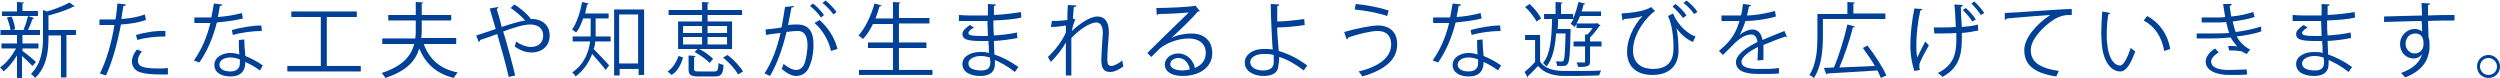 <?xml version="1.0" encoding="utf-8"?>
<!-- Generator: Adobe Illustrator 22.1.0, SVG Export Plug-In . SVG Version: 6.00 Build 0)  -->
<svg version="1.1" id="レイヤー_1" xmlns="http://www.w3.org/2000/svg" xmlns:xlink="http://www.w3.org/1999/xlink" x="0px"
	 y="0px" viewBox="0 0 500.3 15.6" style="enable-background:new 0 0 500.3 15.6;" xml:space="preserve">
<style type="text/css">
	.st0{fill:#004097;}
</style>
<path class="st0" d="M4.5,10.2c0.6,0.4,2.3,1.8,2.7,2.2l-0.7,0.8c-0.4-0.4-1.3-1.3-2.1-2v4.4H3.4v-4.5c-0.8,1.3-1.8,2.5-2.7,3.2
	C0.6,14,0.2,13.7,0,13.5c1.2-0.8,2.4-2.3,3.2-3.8H0.3v-1h3.1V7H0.1V6h2C2,5.3,1.7,4.3,1.4,3.5l0.9-0.2C2.7,4.1,3,5.2,3,5.9L2.4,6
	h2.7C5,6,4.7,5.9,4.7,5.9C5.1,5.2,5.4,4,5.6,3.2l1.2,0.4c0,0.1-0.1,0.1-0.3,0.2C6.3,4.4,5.9,5.4,5.6,6H8v1H4.7c0,0-0.1,0-0.2,0v1.7
	h3.2v1H4.5V10.2z M7.6,2.3v0.9H0.4V2.3h3V0.4l1.4,0.1c0,0.1-0.1,0.2-0.3,0.2v1.5H7.6z M15.2,6v1h-1.9v8.5h-1.1V7.1H9.7v0.6
	c0,2.4-0.3,5.7-2.7,7.9c-0.1-0.2-0.5-0.6-0.8-0.8c2.1-2.1,2.4-4.9,2.4-7.2V2l0.8,0.3c1.7-0.5,3.5-1.2,4.5-1.8l1.1,0.8
	c0,0-0.2,0.1-0.3,0C13.5,2,11.5,2.6,9.7,3.1V6H15.2z"/>
<path class="st0" d="M29.2,4c-1.4,0.5-3.2,0.8-5,0.9c-0.7,3.7-1.7,7.4-3,10.2l-1.2-0.4c1.3-2.6,2.3-6,2.9-9.7c-0.3,0-2.5,0-3,0
	l0-1.1c0.3,0,0.6,0,1,0c0.1,0,1.8,0,2.2,0c0.2-1,0.3-2.2,0.4-3.2l1.7,0.2c0,0.2-0.2,0.3-0.5,0.3c-0.1,0.7-0.3,1.6-0.4,2.6
	C26,3.7,27.6,3.4,29,2.9L29.2,4z M33.6,14.9c-0.5,0-1,0-1.5,0c-1.5,0-3-0.1-3.9-0.4c-1.2-0.3-1.8-1.2-1.8-2.2c0-0.7,0.3-1.5,1-2.4
	l1,0.4c-0.6,0.7-0.8,1.3-0.8,1.8c0,1.3,1.2,1.6,4.2,1.6c0.6,0,1.2,0,1.8-0.1V14.9z M27.2,7c1.7-0.5,4-0.9,5.9-0.8v1.1
	c-1.8,0-4,0.2-5.6,0.7L27.2,7z"/>
<path class="st0" d="M44.5,0.9c0,0.1-0.2,0.3-0.5,0.3c-0.1,0.7-0.3,1.6-0.4,2.2C45.2,3.3,47,3,48.4,2.6l0.2,1.1
	c-1.5,0.4-3.3,0.6-5.2,0.8c-0.8,3.1-1.9,5.7-3.5,8l-1.1-0.4c1.5-2.1,2.6-4.6,3.3-7.5h-3.2V3.5h1.9c0.5,0,1,0,1.5,0
	c0.2-0.9,0.3-1.8,0.5-2.8L44.5,0.9z M48.9,7.9c0,1.3,0.1,2.2,0.2,3.3c1,0.4,2.4,1.1,3.5,1.9l-0.6,1c-0.9-0.7-2-1.3-2.9-1.7
	c0,1.6-0.7,2.9-3,2.9c-1.8,0-3.2-0.8-3.2-2.3c0-1.6,1.7-2.4,3.2-2.4c0.6,0,1.2,0.1,1.8,0.3c-0.1-1-0.1-2.1-0.1-2.9L48.9,7.9z
	 M48,11.9c-0.7-0.3-1.4-0.4-1.9-0.4c-1,0-2.1,0.4-2.2,1.4c0,0.9,0.9,1.4,2.2,1.4c1.2,0,1.9-0.6,1.9-1.6C48,12.4,48,12.2,48,11.9z
	 M52.4,6.2c-1.8,0-4.1,0.3-5.8,0.8l-0.2-1c1.9-0.5,4.1-0.9,5.9-0.9L52.4,6.2z"/>
<path class="st0" d="M65.4,13.2h6.8v1.1H57.5v-1.1h6.7V3.4h-5.9V2.3h13.1v1.1h-6V13.2z"/>
<path class="st0" d="M91.3,8.8h-6.5c1.1,3,3.2,5,6.8,5.7c-0.3,0.3-0.6,0.8-0.8,1.1c-3.5-0.9-5.6-2.8-6.9-5.9
	c-0.7,2.4-2.5,4.5-6.8,5.9c-0.1-0.3-0.5-0.7-0.7-1c4.3-1.4,5.9-3.5,6.5-5.8h-6.4V7.7h6.6c0.1-0.6,0.1-1.2,0.1-1.8V4.1h-5.5V3h5.5
	V0.4l1.5,0.1c0,0.1-0.1,0.2-0.3,0.2V3h5.9v1.1h-5.9v1.7c0,0.6,0,1.2-0.1,1.8h7V8.8z"/>
<path class="st0" d="M106,3.8c0.2,0,0.3,0,0.5,0c1.8,0,3.5,1.1,3.5,3.3c0,2.1-1.5,3.4-3.7,3.4c-1,0-2.2-0.4-3.3-1.2
	c0.1-0.2,0.2-0.7,0.3-1c0.9,0.7,2.1,1.1,2.9,1.1c1.5,0,2.5-0.8,2.5-2.3c0-1.2-0.8-2.2-2.6-2.2c-1.4,0-3.5,0.7-5.4,1.4
	c0.8,2.6,1.8,6.3,2.4,8.8l-1.3,0.3c-0.5-2.3-1.6-6.2-2.3-8.6c-1,0.4-2.5,0.9-3.4,1.2c0,0.1-0.1,0.3-0.3,0.4l-0.5-1.3
	c1-0.3,2.7-0.9,3.9-1.3c-0.5-1.7-0.9-3.1-1.2-4.1l1.7-0.3c0,0.2-0.1,0.3-0.3,0.4c0.4,1.3,0.7,2.3,1,3.6c1.8-0.6,3.4-1.1,4.7-1.3
	c-0.7-0.8-2-1.9-2.9-2.5l0.7-0.7c1.1,0.6,2.5,1.8,3.3,2.8L106,3.8z"/>
<path class="st0" d="M119.2,3.7v2.8c0,0.3,0,0.6,0,0.8h3v1h-3.1c0,0.5-0.1,1-0.3,1.5c0.8,0.8,2.7,2.8,3.1,3.3l-0.7,0.9
	c-0.5-0.7-1.8-2.2-2.7-3.2c-0.6,1.6-1.6,3.2-3.3,4.5c-0.1-0.2-0.5-0.7-0.7-0.8c2.5-1.7,3.3-4.1,3.6-6.2h-3.5v-1h3.6
	c0-0.3,0-0.6,0-0.8V3.7h-1.5c-0.4,1.1-0.8,2.1-1.4,2.8c-0.2-0.2-0.6-0.4-0.8-0.6c0.9-1.3,1.6-3.4,2-5.5l1.3,0.3
	c0,0.1-0.1,0.2-0.3,0.2c-0.1,0.6-0.3,1.2-0.4,1.8h4.7v1H119.2z M122.9,1.9h6v13.1h-1.1v-1.2h-3.8v1.3h-1.1V1.9z M123.9,12.7h3.8V2.9
	h-3.8V12.7z"/>
<path class="st0" d="M136.7,11.5c-0.4,1.3-1,2.7-2.3,3.5l-0.8-0.7c1.1-0.7,1.8-2,2.2-3.1L136.7,11.5z M140.5,4.3V3h-6.7V2h6.7V0.4
	l1.4,0.1c0,0.1-0.1,0.2-0.3,0.2V2h6.9v1h-6.9v1.3h4.9v5.5h-10.8V4.3H140.5z M136.7,5.2v1.4h3.8V5.2H136.7z M136.7,7.4v1.5h3.8V7.4
	H136.7z M138.9,13.8c0,0.4,0.1,0.5,1,0.5h3c0.7,0,0.8-0.2,0.9-1.7c0.2,0.2,0.7,0.3,1,0.4c-0.1,1.9-0.5,2.3-1.8,2.3h-3.2
	c-1.6,0-2-0.3-2-1.5v-2.7l1.4,0.1c0,0.1-0.1,0.2-0.3,0.2V13.8z M142,12.6c-0.6-0.7-1.9-1.6-3-2.2l0.7-0.7c1.1,0.5,2.4,1.4,3,2.1
	L142,12.6z M145.5,5.2h-3.9v1.4h3.9V5.2z M145.5,8.9V7.4h-3.9v1.5H145.5z M147.7,14.9c-0.5-1-1.8-2.4-3-3.4l0.9-0.5
	c1.2,0.9,2.5,2.3,3.1,3.3L147.7,14.9z"/>
<path class="st0" d="M158.9,1.2c0,0.2-0.2,0.3-0.5,0.3c-0.2,0.9-0.5,2.5-0.7,3.5c0.7-0.1,1.4-0.1,1.8-0.1c2.5,0,3.3,1.6,3.3,4.1
	c0,1.2-0.2,2.7-0.6,3.7c-0.5,1.7-1.5,2.5-2.9,2.5c-0.7,0-1.5-0.3-2.9-1.4c0.2-0.3,0.3-0.7,0.4-1c1.3,1,2,1.2,2.5,1.2
	c0.9,0,1.5-0.6,1.8-1.6c0.3-1,0.5-2.5,0.5-3.3c0-1.9-0.6-3-2.2-2.9c-0.5,0-1.2,0.1-2,0.2c-0.8,3.3-1.8,6.2-3.3,8.8l-1.1-0.5
	c1.6-2.5,2.5-5.1,3.2-8.1c-0.8,0.1-2,0.2-2.9,0.4l-0.1-1.1c0.8-0.1,2.1-0.2,3.2-0.4c0.2-1.2,0.5-2.7,0.7-4.1L158.9,1.2z M162.7,0.7
	c0.8,0.6,1.7,1.6,2.2,2.3l-0.6,0.5c-0.5-0.7-1.4-1.7-2.2-2.3L162.7,0.7z M166.3,10.2c-0.5-2.3-1.8-4.3-3.3-5.6L164,4
	c1.6,1.4,3,3.4,3.6,5.8L166.3,10.2z M165.2,0.1c0.8,0.6,1.7,1.6,2.2,2.3l-0.6,0.5c-0.5-0.7-1.4-1.7-2.2-2.3L165.2,0.1z"/>
<path class="st0" d="M179.8,14h6.8V15h-14.7V14h6.8V9.6h-5V8.5h5V4.8h-4c-0.6,1.2-1.2,2.2-2,3c-0.2-0.2-0.6-0.5-0.9-0.7
	c1.3-1.4,2.5-3.9,3.2-6.4l1.4,0.4c0,0.1-0.2,0.2-0.4,0.2c-0.2,0.8-0.5,1.6-0.8,2.4h3.5V0.4l1.5,0.1c0,0.1-0.1,0.2-0.3,0.2v2.9h6.1
	v1.1h-6.1v3.8h5.5v1.1h-5.5V14z"/>
<path class="st0" d="M192,3c1,0.1,2.4,0.1,3.5,0.1c0.7,0,1.6,0,2.2,0c0-0.8,0-1.7,0-2.3l1.6,0.1c0,0.2-0.2,0.3-0.4,0.3
	c0,0.3,0,1.5,0,1.8c1.9-0.1,3.8-0.3,5.4-0.6l0.1,1.1c-1.6,0.4-3.5,0.5-5.6,0.6c0,1,0,2,0.1,3c1.6-0.1,3.3-0.3,4.6-0.6l0.1,1.1
	c-1.4,0.3-3.1,0.5-4.7,0.6l0.1,2.7c1.5,0.5,3.1,1.3,4.8,2.5l-0.7,1c-1.5-1.2-2.9-1.9-4-2.4c0,0.3,0,0.6,0,0.8c0,1.5-0.9,2.4-2.9,2.4
	c-2.1,0-3.6-0.8-3.6-2.4c0-1.6,1.8-2.4,3.6-2.4c0.5,0,1.1,0,1.7,0.2c0-0.7,0-1.5-0.1-2.4c-0.5,0-1.1,0-1.6,0c-2.8,0-3.6-0.4-3.6-1.4
	c0-0.6,0.5-1.1,1.5-1.8l0.8,0.5c-0.7,0.4-1.1,0.8-1.1,1.1c0,0.5,0.8,0.6,2.8,0.6c0.4,0,0.7,0,1.1,0l-0.1-3c-0.7,0-1.5,0-2.2,0
	c-1,0-2.5,0-3.5,0V3z M198.1,11.5c-0.7-0.2-1.3-0.3-1.8-0.3c-1.2,0-2.5,0.5-2.5,1.5c0,1,1.1,1.4,2.6,1.4c1.3,0,1.8-0.6,1.8-1.7
	L198.1,11.5z"/>
<path class="st0" d="M210.5,4.2c1.3,0,2.5-0.1,3.1-0.2c0-1,0-1.5,0.1-3l1.7,0.1c0,0.2-0.2,0.3-0.5,0.3c-0.1,0.7-0.1,1.7-0.2,2.3
	l0.5,0.2c-0.4,0.8-0.6,1.7-0.7,2.3c1.8-1.7,3.8-2.9,5.1-2.9c1.5,0,2.3,1.1,2.3,3c0,0.2,0,0.4,0,0.6c-0.1,1.4-0.3,3.5-0.3,4.8
	c0,1,0.1,1.5,0.8,1.5c0.5,0,1.5-0.5,2.2-1.1c0,0.3,0.2,1,0.2,1.2c-0.8,0.6-1.8,1.1-2.6,1.1c-1.4,0-1.8-0.8-1.8-2.5
	c0-0.8,0.3-5.3,0.3-5.3c0-1.4-0.5-2.1-1.3-2.1c-1.2,0-3.3,1.3-5,3.1c0,2.4,0,5.3,0,7.5h-1.1c0-0.9,0-5.6,0-6.6
	c-0.6,1.1-1.7,2.6-3,3.9l-0.6-1c1.4-1.3,2.9-3.2,3.6-4.9c0-0.5,0-0.9,0-1.4c-0.6,0.1-1.8,0.3-3,0.3L210.5,4.2z"/>
<path class="st0" d="M234.4,7.6c1.1-0.6,2.8-0.9,4-0.9c2.6,0,4.2,1.5,4.2,3.9c0,2.9-2.6,4.6-5.9,4.6c-2.1,0-3.6-0.8-3.6-2.3
	c0-1.2,1.2-2.2,2.7-2.2c1.8,0,3.1,1.5,3.3,2.9c1.3-0.5,2.2-1.5,2.2-3c0-1.8-1.3-2.9-3.4-2.9c-2.4,0-4.8,1.1-5.9,2.1
	c-0.5,0.5-1.1,1.1-1.6,1.6l-0.8-0.8c1.5-1.5,6.1-6,8.3-8.1c-0.9,0.1-4.2,0.3-6.1,0.3c0,0.1-0.2,0.2-0.3,0.2l-0.1-1.4
	c2.2,0,6.4-0.2,7.6-0.4l0.2-0.1l0.9,1.1c-0.1,0.1-0.2,0.1-0.4,0.1C238.8,3.5,235.7,6.4,234.4,7.6L234.4,7.6z M236.6,14.1
	c0.5,0,1.1-0.1,1.5-0.2c-0.2-1.3-1.1-2.3-2.3-2.3c-0.8,0-1.6,0.5-1.6,1.2C234.2,13.8,235.6,14.1,236.6,14.1z"/>
<path class="st0" d="M260.9,14.1c-1.4-1.1-3.2-2.2-4.9-2.7c0,0.6-0.1,1.5-0.2,1.9c-0.1,1.4-1.4,1.9-2.9,1.9c-2.1,0-3.8-1-3.8-2.7
	c0-1.6,1.7-2.7,3.7-2.7c0.6,0,1.3,0,1.9,0.1c0-0.4-0.1-0.8-0.1-1.2c-0.1-2.1-0.3-5.6-0.3-7.9l1.7,0.1c0,0.2-0.1,0.3-0.4,0.3
	c0,0.4,0,2.6,0,3.1c1.1,0,3.4-0.2,5.4-0.5l0.1,1.2c-1.9,0.3-4.3,0.5-5.5,0.5c0,0.9,0,1.3,0.3,4.7c2.1,0.6,4.1,1.7,5.7,2.9
	L260.9,14.1z M252.9,10.8c-1.6,0-2.7,0.7-2.7,1.6c0,1.2,1.3,1.7,2.6,1.7c1.1,0,2.1-0.4,2.1-1.6c0-0.4,0-1,0-1.5
	C254.2,10.8,253.5,10.8,252.9,10.8z"/>
<path class="st0" d="M269,6.4c2.4-0.7,5.5-1.3,6.7-1.3c2.4,0,3.9,1.3,3.9,3.7v0.1c0,3-2.4,5.1-7,6.4c-0.1-0.3-0.5-0.7-0.7-1
	c4.2-1,6.5-2.9,6.5-5.4c0-1.6-0.8-2.7-2.7-2.7c-1.3,0-3.9,0.6-5.9,1.3c0,0.1-0.1,0.3-0.3,0.4L269,6.4z M271.3,0.8
	c2.2,0.2,4.8,0.7,6.6,1.3l-0.3,1.1c-1.7-0.6-4.4-1.1-6.5-1.3L271.3,0.8z"/>
<path class="st0" d="M292.4,0.9c0,0.1-0.2,0.3-0.5,0.3c-0.1,0.7-0.3,1.6-0.4,2.2c1.6-0.1,3.4-0.4,4.8-0.8l0.2,1.1
	c-1.5,0.4-3.3,0.6-5.2,0.8c-0.8,3.1-1.9,5.7-3.5,8l-1.1-0.4c1.5-2.1,2.6-4.6,3.3-7.5h-3.2V3.5h1.9c0.5,0,1,0,1.5,0
	c0.2-0.9,0.3-1.8,0.5-2.8L292.4,0.9z M296.7,7.9c0,1.3,0.1,2.2,0.2,3.3c1,0.4,2.4,1.1,3.5,1.9l-0.6,1c-0.9-0.7-2-1.3-2.9-1.7
	c0,1.6-0.7,2.9-3,2.9c-1.8,0-3.2-0.8-3.2-2.3c0-1.6,1.7-2.4,3.2-2.4c0.6,0,1.2,0.1,1.8,0.3c-0.1-1-0.1-2.1-0.1-2.9L296.7,7.9z
	 M295.8,11.9c-0.7-0.3-1.4-0.4-1.9-0.4c-1,0-2.1,0.4-2.2,1.4c0,0.9,0.9,1.4,2.2,1.4c1.2,0,1.9-0.6,1.9-1.6
	C295.8,12.4,295.8,12.2,295.8,11.9z M300.3,6.2c-1.8,0-4.1,0.3-5.8,0.8l-0.2-1c1.9-0.5,4.1-0.9,5.9-0.9L300.3,6.2z"/>
<path class="st0" d="M308.2,12.3c0.8,1.3,2.4,1.8,4.4,1.9c0.6,0,1.3,0,2.2,0c1.9,0,4.2,0,5.6-0.1c-0.1,0.2-0.3,0.7-0.4,1
	c-1.1,0-3,0.1-4.6,0.1c-1,0-2,0-2.7,0c-2.2-0.1-3.8-0.7-4.9-2c-0.7,0.7-1.4,1.5-2,2c0,0.1,0,0.2-0.1,0.3l-0.6-1.1
	c0.6-0.5,1.4-1.2,2.1-2V8h-2V7h3V12.3z M307.5,4.3c-0.4-0.8-1.4-2.1-2.3-2.9l0.9-0.6c0.9,0.8,1.9,2,2.3,2.9L307.5,4.3z M311.4,6.8
	c-0.2,2.7-0.7,5-1.9,6.5c-0.2-0.2-0.5-0.5-0.7-0.7c1.5-1.8,1.7-5,1.8-8.8h-1.6V2.8h2.3V0.4l1.4,0.1c0,0.1-0.1,0.2-0.3,0.2v2.1h2.4
	v0.9c0.5-1,0.8-2.2,1.1-3.3l1.3,0.3c0,0.1-0.1,0.2-0.3,0.2c-0.1,0.5-0.2,0.9-0.4,1.4h3.9v0.9h-4.2c-0.2,0.6-0.5,1.1-0.7,1.5h3.9
	l0.2-0.1l0.7,0.5c0,0.1-0.1,0.1-0.2,0.1c-0.5,0.7-1.2,1.6-1.9,2.3v0.8h2.3v1h-2.3v3c0,0.5-0.1,0.8-0.5,0.9c-0.4,0.2-1,0.2-1.9,0.2
	c0-0.3-0.2-0.6-0.3-0.9c0.3,0,0.7,0,0.9,0c0.3,0,0.5,0,0.6,0c0.2,0,0.2,0,0.2-0.2V9.3h-2.3v-1h2.3V6.9l0.5,0c0.4-0.4,0.7-0.8,1-1.3
	h-3.2V4.8c-0.1,0.2-0.3,0.4-0.4,0.6c-0.2-0.2-0.5-0.5-0.8-0.6c0.2-0.3,0.4-0.6,0.6-1h-3.1c0,0.7,0,1.4-0.1,2h2.1l0.5,0
	c0,0.1,0,0.2,0,0.4c-0.1,4.7-0.2,6.1-0.6,6.6c-0.2,0.3-0.5,0.4-0.8,0.4c-0.2,0-0.4,0-0.6,0c-0.2,0-0.5,0-0.7,0
	c0-0.3-0.1-0.7-0.3-0.9c0.5,0,1,0,1.2,0c0.2,0,0.3,0,0.4-0.2c0.2-0.3,0.3-1.6,0.4-5.4H311.4z"/>
<path class="st0" d="M324.5,2.7c1.8-0.1,3.7-0.4,4.6-0.7c0.6-0.2,0.9-0.3,1.3-0.6l0.8,0.8c-1.5,1-4.4,4.4-4.4,7.9
	c0,2.7,1.9,3.7,4,3.7c4.1,0,4.1-3.1,4.1-4.4c0-2.1-0.3-4.5-1.1-6.2l1-0.5c1,2.4,3,4.1,4.5,4.6l-0.5,1.1c-1.3-0.5-2.7-1.8-3.3-2.8h0
	c0.3,1.5,0.4,3.1,0.4,4.3v0.5c-0.1,2.8-1.9,4.6-5.2,4.6c-2.9,0-5.1-1.4-5.1-4.7c0-2.2,1.2-5.1,3.1-7.1c-0.8,0.3-2.2,0.5-3.7,0.6
	c0,0.1-0.1,0.2-0.3,0.3L324.5,2.7z M336.8,3.6c-0.5-0.7-1.3-1.6-2.1-2.3l0.6-0.5c0.9,0.7,1.7,1.5,2.2,2.3L336.8,3.6z M339,2.8
	c-0.5-0.8-1.3-1.6-2.1-2.2l0.6-0.5c0.9,0.7,1.7,1.5,2.2,2.3L339,2.8z"/>
<path class="st0" d="M357.6,7.4C357.6,7.4,357.5,7.4,357.6,7.4c-0.2,0-0.3,0-0.3-0.1c-1.2,0.4-3,1.1-4.4,1.7c0,0.4,0,0.8,0,1.3
	c0,0.5,0,1.1,0,1.7l-1.2,0.1c0-0.6,0.1-1.3,0.1-2c0-0.2,0-0.5,0-0.7c-1.8,0.9-3.3,2-3.3,3c0,0.9,1.1,1.4,3.4,1.4c1.6,0,3,0,4.1-0.2
	l0,1.1c-1,0.1-2.4,0.1-4.1,0.1c-3.1,0-4.5-0.8-4.5-2.4c0-1.4,1.9-2.8,4.3-4c-0.1-1-0.6-1.5-1.2-1.5c-1.2,0-2.4,0.7-3.9,2.3
	c-0.5,0.5-1.1,1.1-1.8,1.8l-0.8-0.8c1.6-1.4,3.2-2.8,4.1-6l-0.9,0h-2.7V3.1c1,0,2.2,0,2.8,0l1.1,0c0.2-0.7,0.3-1.5,0.4-2.3l1.6,0.2
	c0,0.2-0.2,0.3-0.4,0.3c-0.1,0.7-0.3,1.2-0.4,1.8c1.1,0,3.5-0.3,5.6-0.9l0.2,1.1c-2,0.6-4.5,0.9-6.1,0.9c-0.4,1.2-0.8,2.2-1.2,2.8h0
	c0.7-0.6,1.8-1.1,2.6-1.1c1.1,0,1.8,0.8,2,2.1c1.4-0.6,3.1-1.3,4.4-1.8L357.6,7.4z"/>
<path class="st0" d="M377.3,3.8h-12.5v3.4c0,2.5-0.2,6-1.8,8.4c-0.2-0.2-0.7-0.5-0.9-0.6c1.5-2.3,1.6-5.5,1.6-7.8V2.8h6V0.4l1.5,0.1
	c0,0.1-0.1,0.2-0.3,0.2v2h6.4V3.8z M373.7,9.1c1.5,1.9,3.1,4.4,3.8,6l-1.1,0.5c-0.2-0.4-0.4-1-0.7-1.5c-3.7,0.2-7.6,0.5-10,0.6
	c0,0.1-0.1,0.2-0.2,0.2l-0.5-1.3l2-0.1c1-2.3,2.1-5.9,2.7-8.6l1.5,0.4c0,0.1-0.2,0.2-0.4,0.2c-0.6,2.4-1.7,5.7-2.7,8l7.1-0.3
	c-0.7-1.2-1.6-2.5-2.4-3.6L373.7,9.1z"/>
<path class="st0" d="M384.7,1.8c0,0.1-0.2,0.3-0.4,0.3c-0.5,2.1-0.8,4.9-0.8,6.7c0,1.1,0,2.1,0.2,2.7c0.3-0.7,1.1-2.3,1.6-3.2
	l0.7,0.8c-0.5,0.9-1.5,2.6-1.8,3.5c-0.1,0.2-0.1,0.4-0.1,0.7c0,0.2,0,0.4,0.1,0.7l-1.1,0.2c-0.4-1.2-0.8-3-0.8-5.2
	c0-2.1,0.3-4.9,0.8-7.3L384.7,1.8z M387,5.5c1.4,0,3.2,0,4.4-0.1c-0.1-1.9-0.2-4.2-0.3-4.5l1.7,0.1c0,0.2-0.2,0.3-0.4,0.4
	c0,0.9,0.1,2.6,0.2,4c1.1-0.1,2.3-0.2,3.2-0.5l0.1,1.2c-0.9,0.2-2.1,0.4-3.3,0.5c0,0.4,0,0.9,0,1.4c0,3.4-0.9,5.8-3.9,7.4
	c-0.1-0.2-0.6-0.6-0.9-0.8c2.9-1.4,3.7-3.5,3.7-6.5c0-0.6,0-1.1,0-1.5c-1.1,0.1-2.9,0.1-4.4,0.1L387,5.5z M393.4,1.6
	c0.7,0.6,1.6,1.6,2,2.3l-0.7,0.4c-0.4-0.7-1.3-1.7-1.9-2.3L393.4,1.6z M395.1,0.3c0.7,0.6,1.5,1.6,2,2.3L396.4,3
	c-0.4-0.7-1.3-1.7-1.9-2.3L395.1,0.3z"/>
<path class="st0" d="M401.2,2.6c1.2,0,11.3-0.8,13.4-0.8l0,1.2c-0.2,0-0.4,0-0.6,0c-0.9,0-1.7,0.2-2.8,0.8c-2.4,1.5-4.8,4.1-4.8,6.2
	c0,2.3,1.6,3.6,5.6,4.2l-0.5,1.1c-4.6-0.7-6.4-2.4-6.4-5.3c0-2.3,2.3-5.1,5.2-7c-1.7,0.1-6.6,0.5-8.7,0.7c0,0.1-0.2,0.2-0.4,0.3
	L401.2,2.6z"/>
<path class="st0" d="M422.3,2.6c0,0.1-0.2,0.2-0.4,0.3c-0.2,1.2-0.3,2.7-0.3,4.1c0,0.6,0,1.2,0.1,1.7c0.2,2.8,1.3,4.4,2.6,4.4
	c0.7,0,1.5-1.7,2.1-3.5c0.2,0.2,0.7,0.5,0.9,0.7c-0.8,2.2-1.7,4-3,4c-2.1,0-3.5-2.5-3.7-5.6c0-0.6-0.1-1.3-0.1-2
	c0-1.4,0.1-3,0.2-4.4L422.3,2.6z M433.1,10.2c-0.5-2.9-1.9-4.9-4.1-6.1l0.7-0.9c2.4,1.3,4.1,3.6,4.6,6.6L433.1,10.2z"/>
<path class="st0" d="M452.5,6.3c-1.5,0.5-3.2,0.8-4.9,1c0.5,0.9,1.5,2.1,2.7,2.6l-0.7,0.9c-0.2-0.1-0.7-0.3-0.9-0.5
	c-0.4-0.1-1.2-0.2-1.9-0.2c-0.2,0-0.5,0-0.7,0l-0.2-0.9c0.6,0,1.4,0,1.8,0.1c-0.4-0.5-1-1.2-1.3-1.8c-1.1,0.1-2.3,0.2-4.4,0.2
	c-0.8,0-1.7,0-2.4,0l0-1c0.7,0,1.7,0,2.5,0c1.3,0,2.7,0,4-0.1c-0.2-0.5-0.4-1.4-0.6-2.2c-0.7,0.1-1.4,0.1-2.1,0.1c-0.9,0-2,0-2.8,0
	v-1c1,0,2.1,0,2.8,0c0.6,0,1.3,0,1.9-0.1c-0.1-0.8-0.3-1.6-0.4-2.6l1.7,0c0,0.2-0.1,0.3-0.4,0.4c0.1,0.7,0.2,1.5,0.3,2.1
	c1.5-0.1,3.2-0.5,4.4-0.9l0.3,1c-1.2,0.4-2.8,0.7-4.4,0.9c0.2,0.9,0.4,1.6,0.6,2.1c1.7-0.2,3.6-0.6,5.1-1.1L452.5,6.3z M449.7,14.9
	c-0.9,0.1-2,0.1-3.6,0.1c-2.6,0-4.7-0.9-4.7-2.7c0-1,0.9-2,1.9-2.6l0.7,0.8c-0.9,0.5-1.5,1.2-1.5,1.8c0,1.2,1.4,1.7,3.5,1.7
	c1.2,0,2.5-0.1,3.6-0.1L449.7,14.9z"/>
<path class="st0" d="M458.9,3c1,0.1,2.4,0.1,3.5,0.1c0.7,0,1.6,0,2.2,0c0-0.8,0-1.7,0-2.3l1.6,0.1c0,0.2-0.2,0.3-0.4,0.3
	c0,0.3,0,1.5,0,1.8c1.9-0.1,3.8-0.3,5.4-0.6l0.1,1.1c-1.6,0.4-3.5,0.5-5.6,0.6c0,1,0,2,0.1,3c1.6-0.1,3.3-0.3,4.6-0.6l0.1,1.1
	c-1.4,0.3-3.1,0.5-4.7,0.6l0.1,2.7c1.5,0.5,3.1,1.3,4.8,2.5l-0.7,1c-1.5-1.2-2.9-1.9-4-2.4c0,0.3,0,0.6,0,0.8c0,1.5-0.9,2.4-2.9,2.4
	c-2.1,0-3.6-0.8-3.6-2.4c0-1.6,1.8-2.4,3.6-2.4c0.5,0,1.1,0,1.7,0.2c0-0.7,0-1.5-0.1-2.4c-0.5,0-1.1,0-1.6,0c-2.8,0-3.6-0.4-3.6-1.4
	c0-0.6,0.5-1.1,1.5-1.8l0.8,0.5c-0.7,0.4-1.1,0.8-1.1,1.1c0,0.5,0.8,0.6,2.8,0.6c0.4,0,0.7,0,1.1,0l-0.1-3c-0.7,0-1.5,0-2.2,0
	c-1,0-2.5,0-3.5,0V3z M465,11.5c-0.7-0.2-1.3-0.3-1.8-0.3c-1.2,0-2.5,0.5-2.5,1.5c0,1,1.1,1.4,2.6,1.4c1.3,0,1.8-0.6,1.8-1.7
	L465,11.5z"/>
<path class="st0" d="M484.7,3.1c0-0.4-0.1-2.1-0.1-2.5l1.7,0.1c0,0.1-0.1,0.3-0.4,0.3c0,0.2,0,0.4,0,2.1c2-0.1,4.1-0.1,5.3-0.1v1.1
	c-1.4,0-3.4,0-5.3,0.1c0,1.3,0.1,2.4,0.1,3.3c0.2,0.5,0.2,1,0.2,1.7c0,0.5,0,1.1-0.2,1.6c-0.4,1.9-1.8,3.6-4.7,4.7
	c-0.2-0.3-0.6-0.7-0.8-0.9c2.5-0.9,3.8-2.2,4.2-3.8h0c-0.3,0.5-0.9,0.9-1.7,0.9c-1.5,0-2.7-1.2-2.7-2.9c0-1.7,1.4-3,2.9-3
	c0.6,0,1.2,0.2,1.5,0.5c0-0.3,0-1.4-0.1-2.1c-1.7,0-6.8,0.2-7.5,0.2l0-1.1l3.7-0.1L484.7,3.1z M485,8.8c0-0.6,0-2.1-1.7-2.1
	c-1.1,0-1.9,0.9-1.9,2.1c0,1.1,0.9,1.9,1.8,1.9C484.4,10.7,485,9.8,485,8.8z"/>
<path class="st0" d="M500.3,13.3c0,1.3-1,2.3-2.3,2.3c-1.3,0-2.3-1-2.3-2.3s1-2.3,2.3-2.3C499.3,11,500.3,12.1,500.3,13.3z
	 M499.7,13.3c0-0.9-0.8-1.7-1.7-1.7c-0.9,0-1.7,0.7-1.7,1.7c0,0.9,0.7,1.7,1.7,1.7C499,15,499.7,14.2,499.7,13.3z"/>
</svg>
